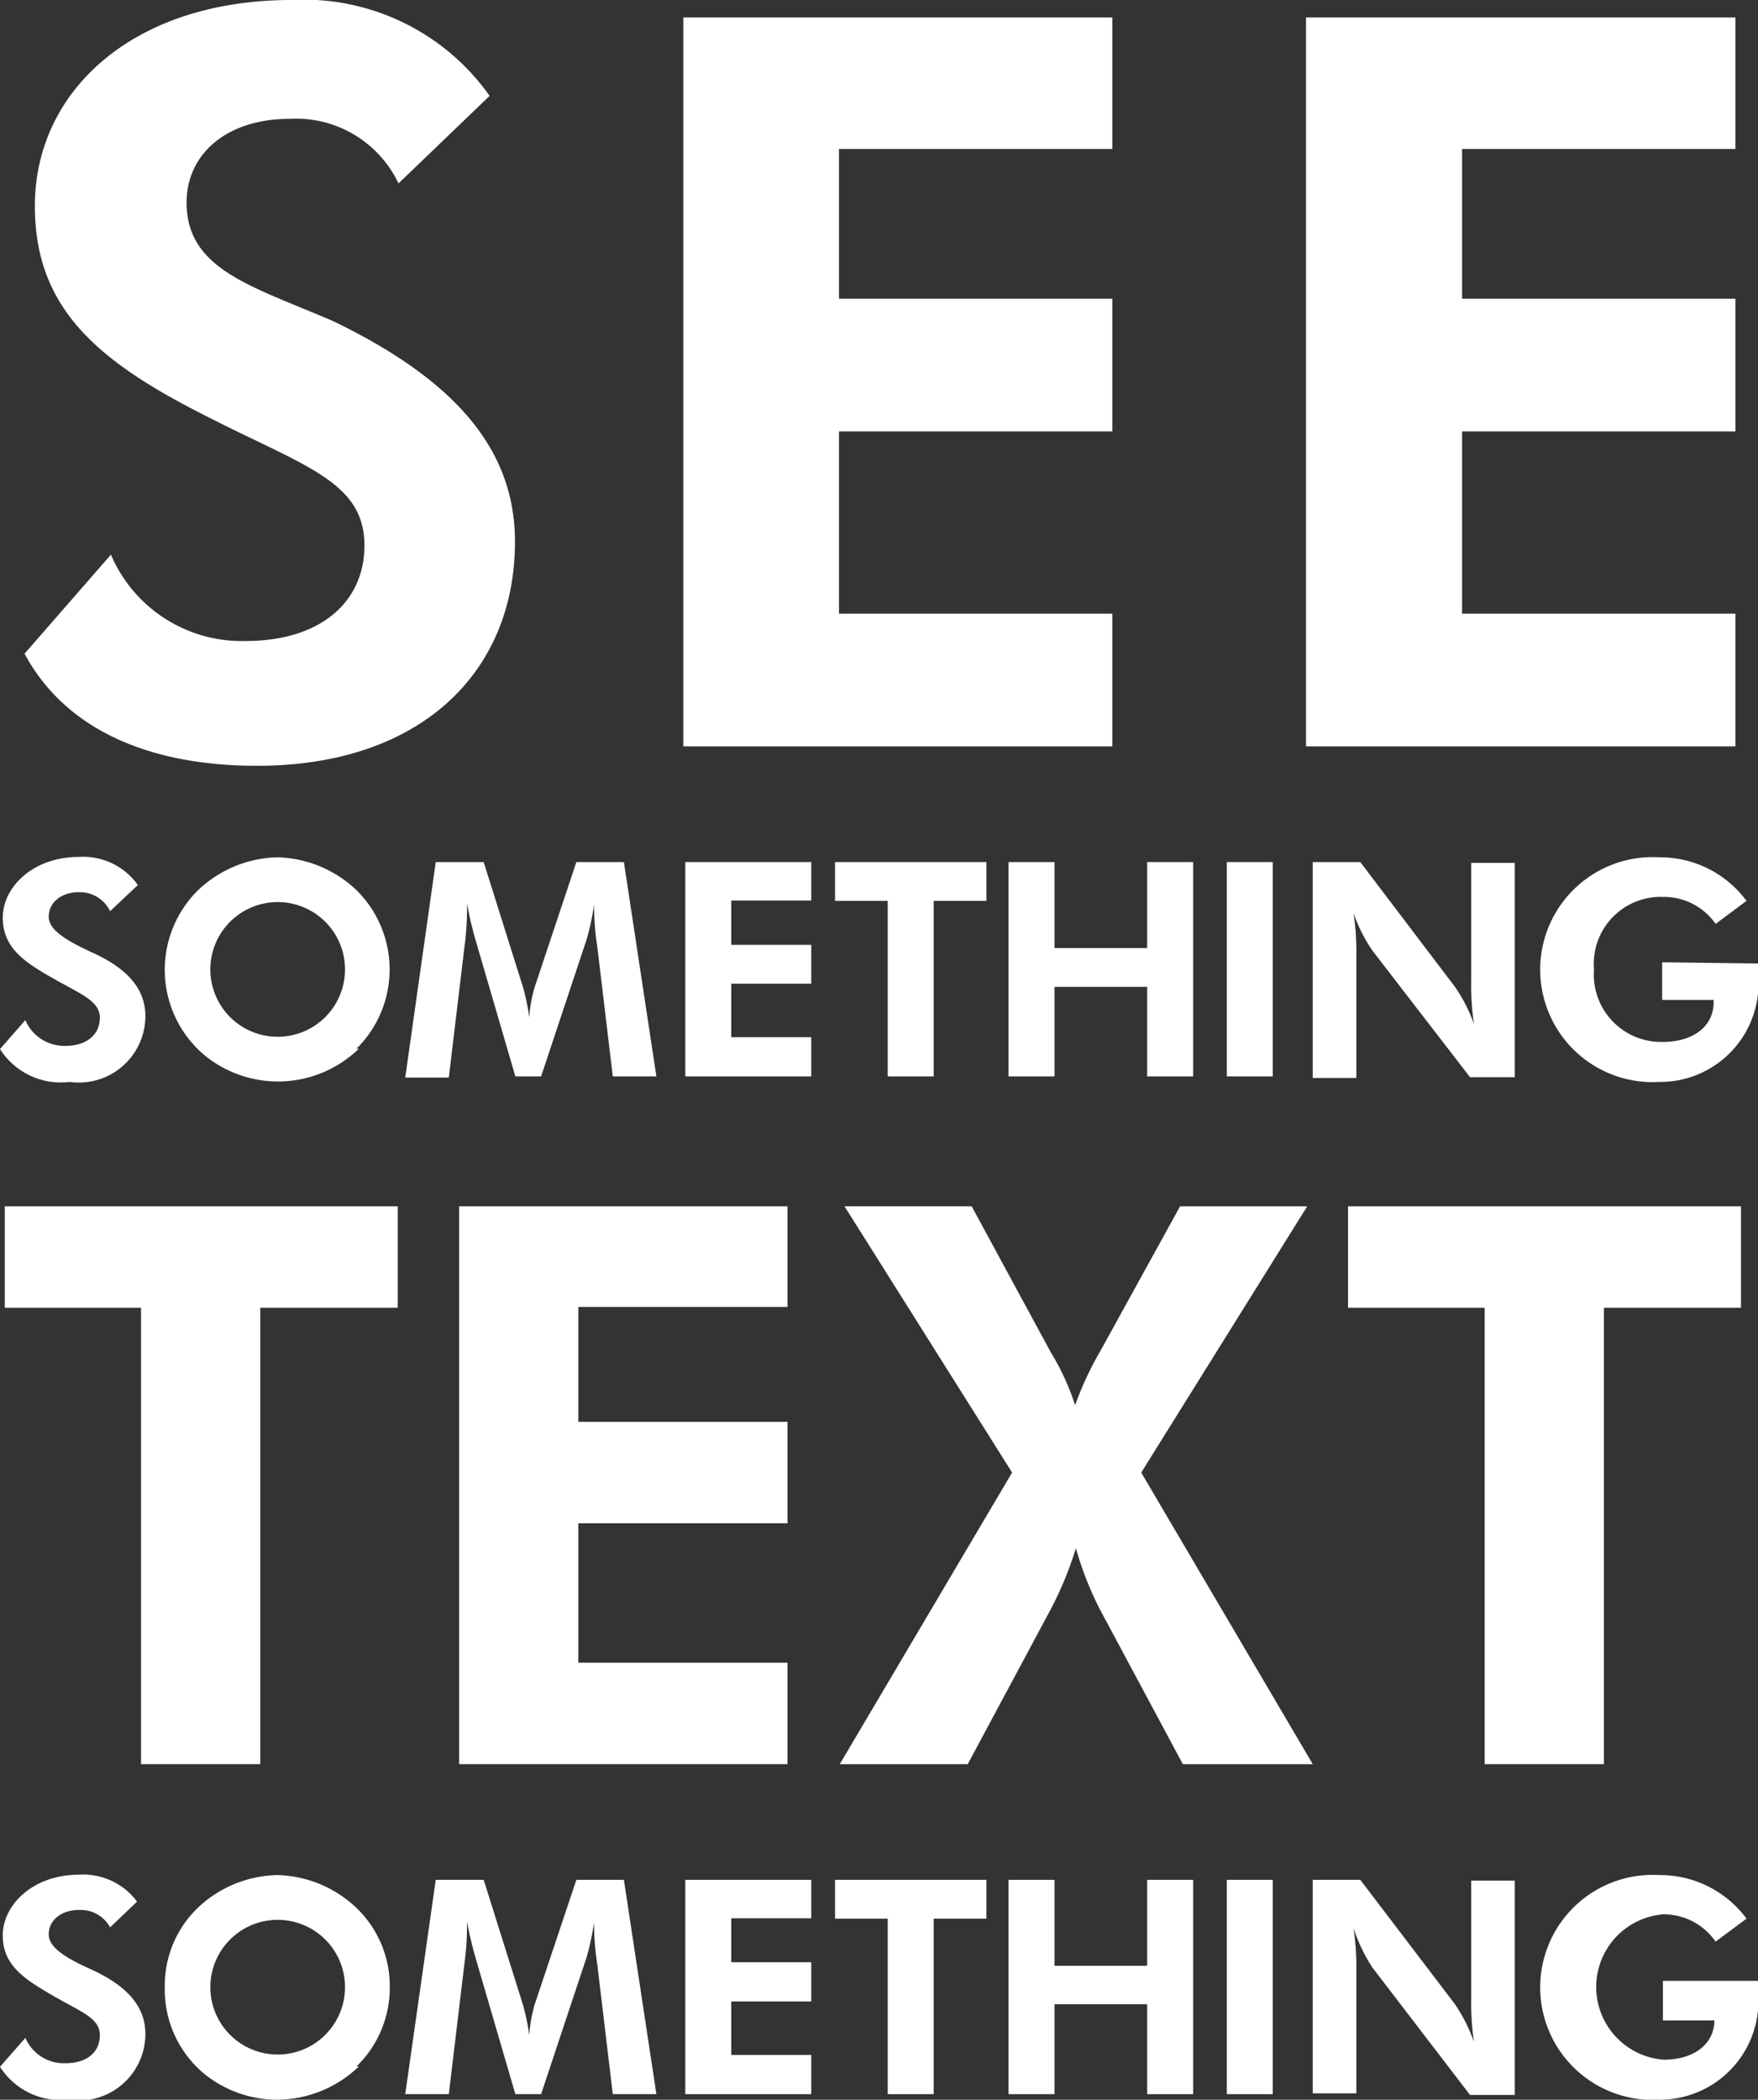 <svg xmlns="http://www.w3.org/2000/svg" viewBox="0 0 44.38 53"><rect x="0" y="0" width="44.38" height="53" fill="#333333" stroke="none"/><defs><style>.cls-1{fill:#fff;}</style></defs><title>icon-see-text</title><g id="Layer_2" data-name="Layer 2"><g id="Guts"><path class="cls-1" d="M2.8,14a3.59,3.59,0,0,0,3.4,2.18c1.91,0,3-1,3-2.41,0-1.62-1.52-2-4-3.27C2.44,9.11.88,7.77.88,5.2.88,2.29,3.37,0,7.36,0a5.74,5.74,0,0,1,5,2.42L10.06,4.63A2.86,2.86,0,0,0,7.31,3c-1.6,0-2.6.9-2.6,2.11,0,1.7,1.65,2.11,3.71,3C11.5,9.6,13,11.35,13,13.67c0,3.32-2.4,5.66-6.51,5.66-2.86,0-4.89-1-5.87-2.83Z"/><polygon class="cls-1" points="17.25 0.44 17.25 18.84 28.08 18.84 28.08 15.49 21.18 15.49 21.18 10.89 28.08 10.89 28.08 7.54 21.18 7.54 21.18 3.76 28.08 3.76 28.08 0.44 17.25 0.44"/><polygon class="cls-1" points="32.97 0.44 32.97 18.84 43.81 18.84 43.81 15.49 36.91 15.49 36.91 10.89 43.81 10.89 43.81 7.54 36.91 7.54 36.91 3.76 43.81 3.76 43.81 0.44 32.97 0.44"/><path class="cls-1" d="M.64,25.75a1.07,1.07,0,0,0,1,.65c.56,0,.88-.29.88-.71s-.45-.58-1.19-1S.07,23.91.07,23.16.81,21.63,2,21.63a1.69,1.69,0,0,1,1.48.71L2.78,23A.85.85,0,0,0,2,22.52c-.47,0-.77.27-.77.62s.49.62,1.09.9c.91.41,1.35.93,1.35,1.61a1.68,1.68,0,0,1-1.91,1.66A1.82,1.82,0,0,1,0,26.48Z"/><path class="cls-1" d="M8.71,24.47a1.7,1.7,0,1,0-3.4,0,1.7,1.7,0,1,0,3.4,0m.35,2a2.93,2.93,0,0,1-3.88.18A2.82,2.82,0,0,1,5,22.47,3,3,0,0,1,7,21.64a3,3,0,0,1,2,.83,2.81,2.81,0,0,1,0,4"/><path class="cls-1" d="M11,21.76h1.21l1,3.18a5.54,5.54,0,0,1,.15.74,3.46,3.46,0,0,1,.13-.74l1.06-3.18h1.2l.82,5.41h-1.1l-.39-3.26a6.69,6.69,0,0,1-.08-.9,1.41,1.41,0,0,1,0-.2,6.27,6.27,0,0,1-.19.9l-1.15,3.46h-.65L12,23.71a9.17,9.17,0,0,1-.21-.9V23a7.42,7.42,0,0,1-.07.94l-.39,3.26h-1.1Z"/><polygon class="cls-1" points="17.3 21.76 20.48 21.76 20.48 22.73 18.46 22.73 18.46 23.85 20.48 23.85 20.48 24.83 18.46 24.83 18.46 26.18 20.48 26.18 20.48 27.17 17.3 27.17 17.3 21.76"/><polygon class="cls-1" points="23.57 27.17 22.41 27.17 22.41 22.74 21.08 22.74 21.08 21.76 24.9 21.76 24.9 22.74 23.57 22.74 23.57 27.17"/><polygon class="cls-1" points="25.46 21.76 26.62 21.76 26.62 23.93 28.96 23.93 28.96 21.76 30.12 21.76 30.12 27.17 28.96 27.17 28.96 24.91 26.62 24.91 26.62 27.17 25.46 27.17 25.46 21.76"/><rect class="cls-1" x="30.97" y="21.76" width="1.16" height="5.41"/><path class="cls-1" d="M33.14,21.76h1.2l2.39,3.15a3.92,3.92,0,0,1,.48.94,6.62,6.62,0,0,1-.07-1.07v-3h1.1v5.41H37.11L34.65,24a4,4,0,0,1-.48-.95,6.56,6.56,0,0,1,.07,1.07v3.09h-1.1Z"/><path class="cls-1" d="M44.38,24.32v.27a2.48,2.48,0,0,1-2.49,2.72,2.84,2.84,0,1,1,0-5.67,2.71,2.71,0,0,1,2.2,1.1l-.78.58A1.59,1.59,0,0,0,42,22.64a1.69,1.69,0,0,0-1.76,1.83,1.7,1.7,0,0,0,1.74,1.83c.77,0,1.28-.4,1.28-1v-.06h-1.3v-.95Z"/><polygon class="cls-1" points="0.12 30.45 0.12 33.01 3.56 33.01 3.56 44.53 6.57 44.53 6.57 33.01 10.04 33.01 10.04 30.45 0.12 30.45"/><polygon class="cls-1" points="11.59 30.45 19.88 30.45 19.88 32.99 14.6 32.99 14.6 35.89 19.88 35.89 19.88 38.45 14.6 38.45 14.6 41.97 19.88 41.97 19.88 44.53 11.59 44.53 11.59 30.45"/><path class="cls-1" d="M27.14,35.47a8.32,8.32,0,0,1,.65-1.39l2-3.63H33l-4.19,6.72,4.33,7.36H29.86l-2.09-3.9a8.48,8.48,0,0,1-.61-1.55,8.89,8.89,0,0,1-.65,1.57l-2.08,3.88H21.2l4.35-7.36-4.23-6.72h3.21l2,3.69a6.12,6.12,0,0,1,.61,1.33"/><polygon class="cls-1" points="34.03 30.45 34.03 33.01 37.48 33.01 37.48 44.53 40.49 44.53 40.49 33.01 43.95 33.01 43.95 30.45 34.03 30.45"/><path class="cls-1" d="M.64,51.44a1.06,1.06,0,0,0,1,.64c.56,0,.88-.28.88-.71s-.45-.57-1.19-1S.07,49.6.07,48.85.81,47.32,2,47.32A1.69,1.69,0,0,1,3.46,48l-.68.65A.85.85,0,0,0,2,48.21c-.47,0-.77.27-.77.62s.49.62,1.09.89c.91.42,1.35.94,1.35,1.62A1.68,1.68,0,0,1,1.73,53,1.82,1.82,0,0,1,0,52.17Z"/><path class="cls-1" d="M8.71,50.16a1.7,1.7,0,1,0-3.4,0,1.7,1.7,0,1,0,3.4,0m.35,2A3,3,0,0,1,7,53a2.93,2.93,0,0,1-1.84-.65,2.76,2.76,0,0,1-1-2.19,2.72,2.72,0,0,1,.83-2A3,3,0,0,1,7,47.33a3,3,0,0,1,2,.83,2.74,2.74,0,0,1,.84,2,2.77,2.77,0,0,1-.84,2"/><path class="cls-1" d="M11,47.45h1.21l1,3.18a5.54,5.54,0,0,1,.15.74,3.75,3.75,0,0,1,.13-.75l1.06-3.17h1.2l.82,5.41h-1.1l-.39-3.26a6.69,6.69,0,0,1-.08-.9,1.34,1.34,0,0,1,0-.2,6.62,6.62,0,0,1-.19.9l-1.15,3.46h-.65L12,49.4a9.17,9.17,0,0,1-.21-.9v.16a7.42,7.42,0,0,1-.07.94l-.39,3.26h-1.1Z"/><polygon class="cls-1" points="17.3 47.45 17.3 52.86 20.48 52.86 20.48 51.87 18.46 51.87 18.46 50.52 20.48 50.52 20.48 49.53 18.46 49.53 18.46 48.42 20.48 48.42 20.48 47.45 17.3 47.45"/><polygon class="cls-1" points="21.08 47.45 21.08 48.43 22.41 48.43 22.41 52.86 23.57 52.86 23.57 48.43 24.9 48.43 24.9 47.45 21.08 47.45"/><polygon class="cls-1" points="28.96 47.45 28.96 49.62 26.62 49.62 26.62 47.45 25.46 47.45 25.46 52.86 26.62 52.86 26.62 50.59 28.96 50.59 28.96 52.86 30.12 52.86 30.12 47.45 28.96 47.45"/><rect class="cls-1" x="30.97" y="47.45" width="1.16" height="5.41"/><path class="cls-1" d="M33.14,47.45h1.2l2.39,3.14a4.26,4.26,0,0,1,.48.95,6.62,6.62,0,0,1-.07-1.07v-3h1.1v5.41H37.11l-2.46-3.21a4.16,4.16,0,0,1-.48-1,6.67,6.67,0,0,1,.07,1.08v3.09h-1.1Z"/><path class="cls-1" d="M44.38,50v.28A2.49,2.49,0,0,1,41.89,53a2.84,2.84,0,1,1,0-5.67,2.71,2.71,0,0,1,2.2,1.1l-.78.58A1.6,1.6,0,0,0,42,48.32a1.84,1.84,0,0,0,0,3.67c.77,0,1.28-.4,1.28-1V51h-1.3V50Z"/></g></g></svg>